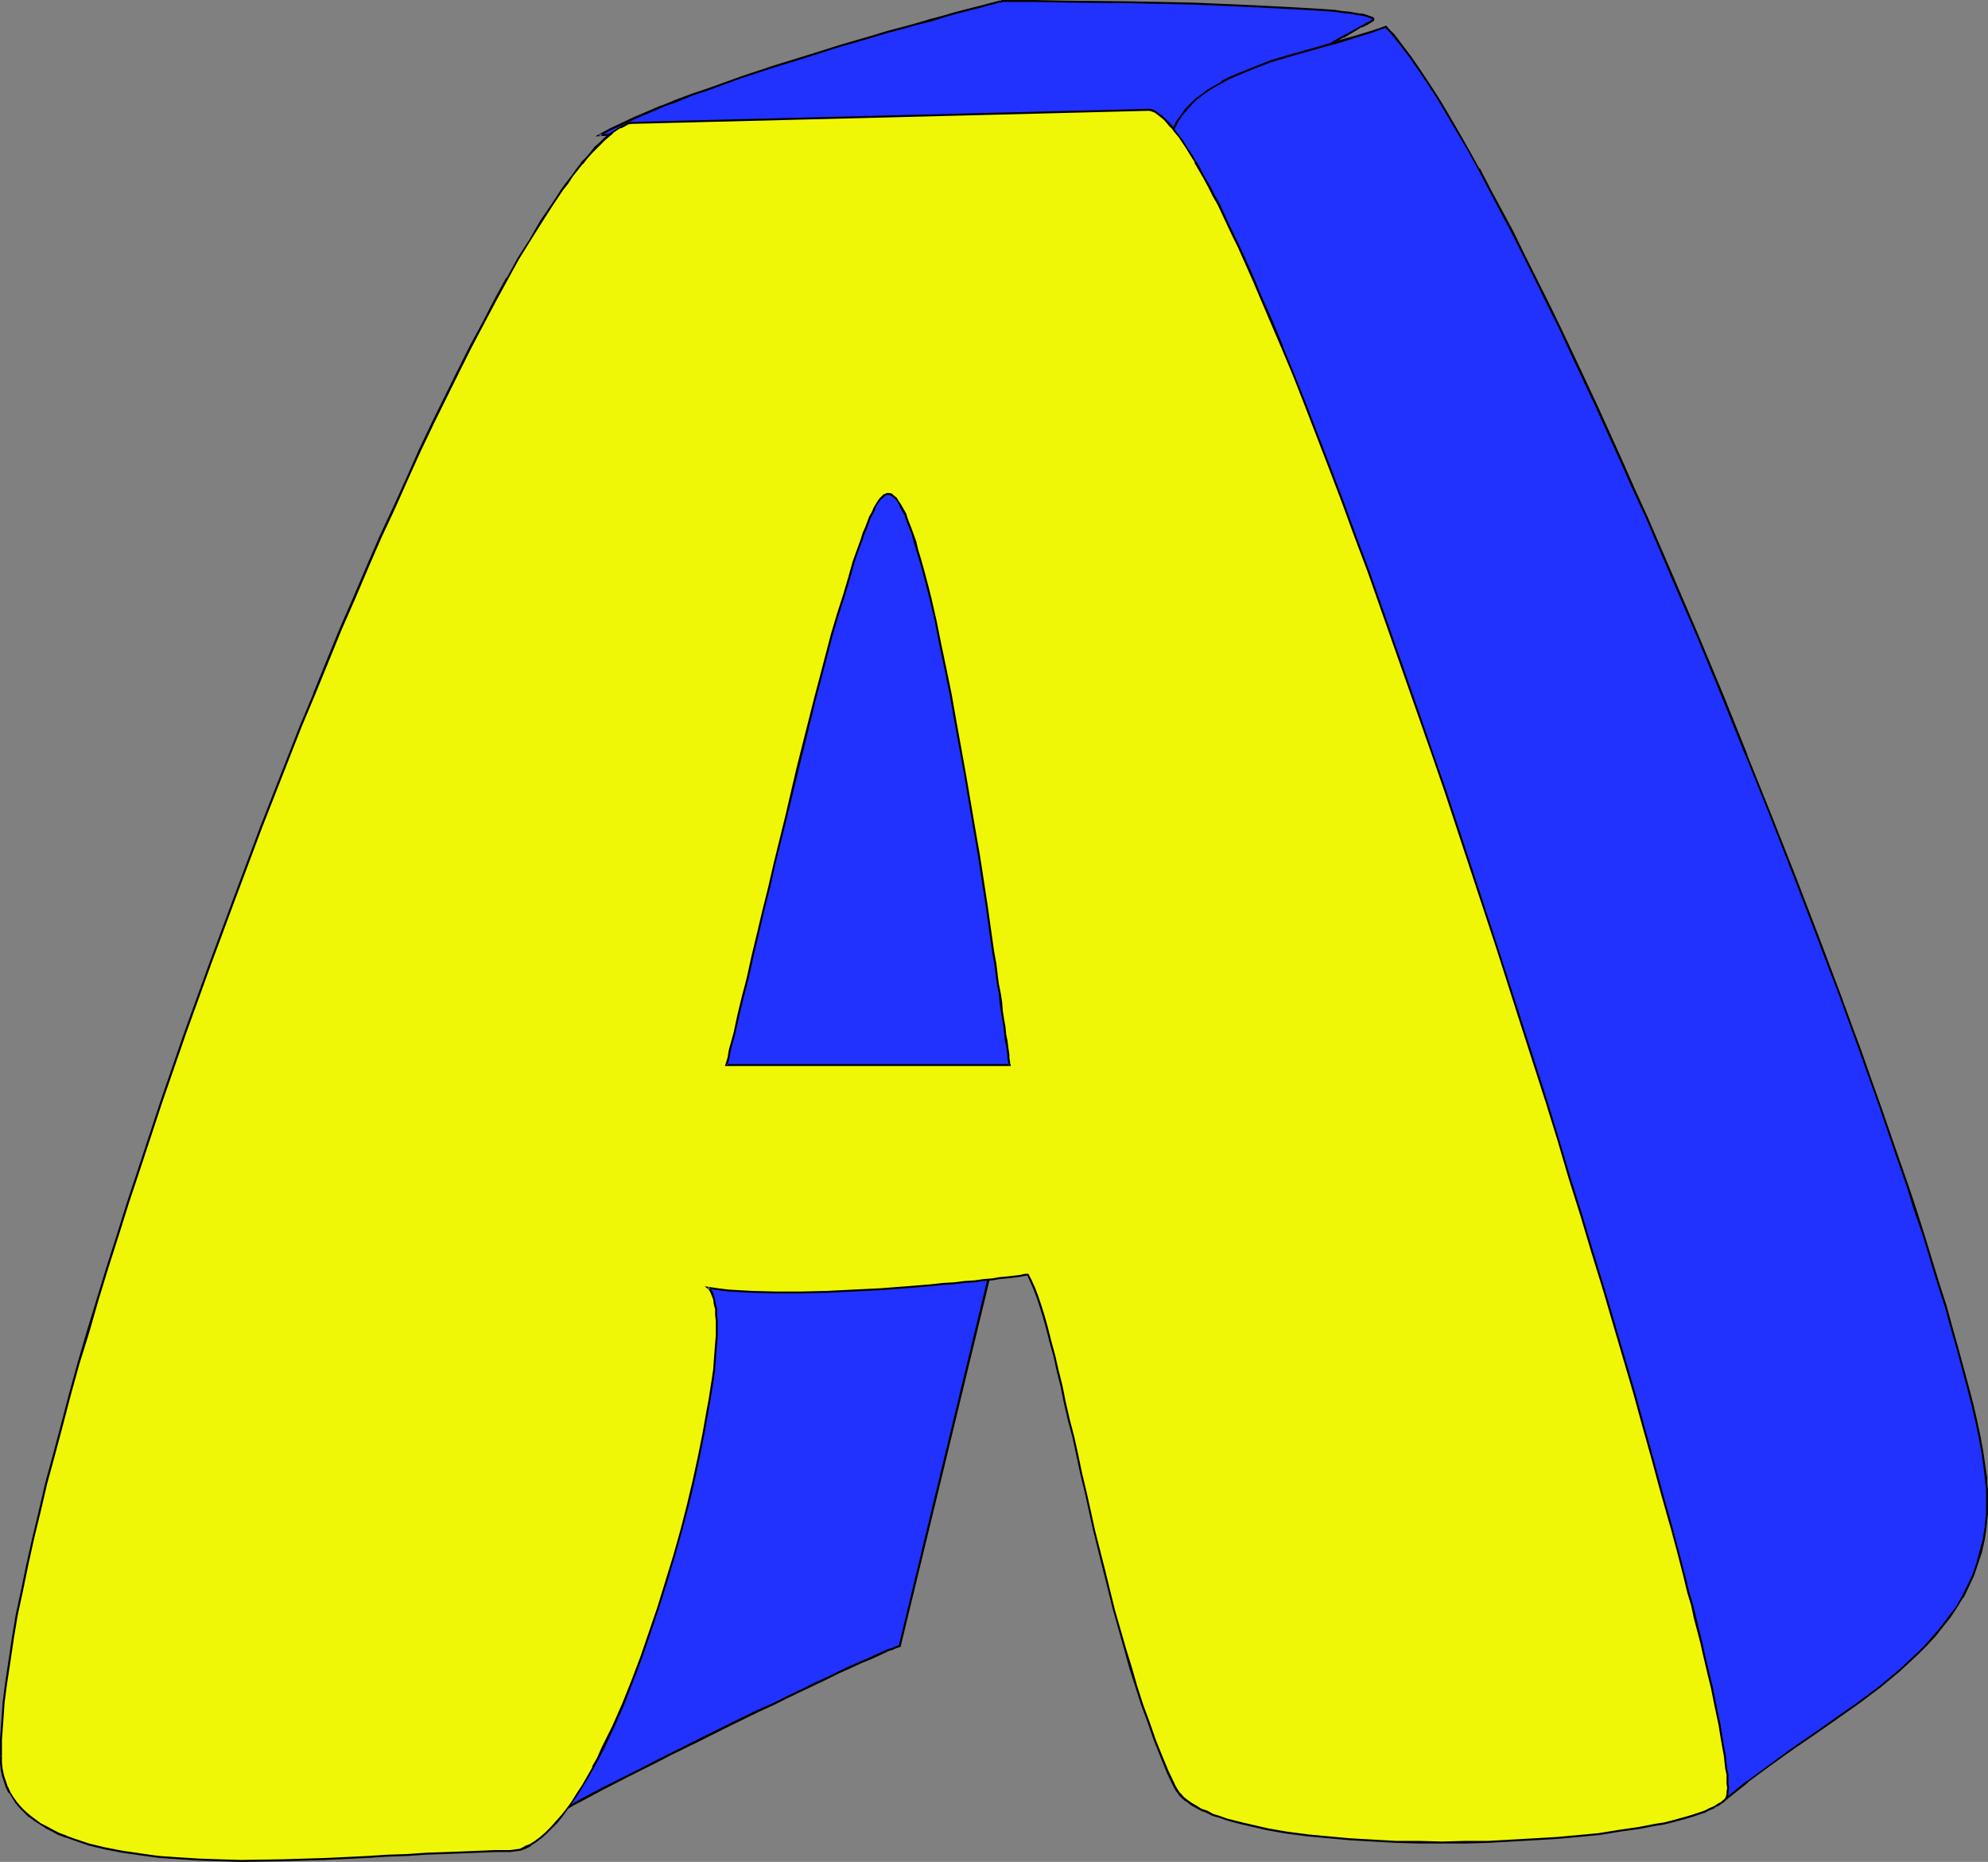 <?xml version="1.0" encoding="UTF-8" standalone="no"?>
<svg
   version="1.0"
   width="129.681mm"
   height="121.425mm"
   id="svg11"
   sodipodi:docname="Colorful A.wmf"
   xmlns:inkscape="http://www.inkscape.org/namespaces/inkscape"
   xmlns:sodipodi="http://sodipodi.sourceforge.net/DTD/sodipodi-0.dtd"
   xmlns="http://www.w3.org/2000/svg"
   xmlns:svg="http://www.w3.org/2000/svg">
  <rect width="100%" height="100%" fill="#808080" stroke="none"/>
  <sodipodi:namedview
     id="namedview11"
     pagecolor="#ffffff"
     bordercolor="#000000"
     borderopacity="0.25"
     inkscape:showpageshadow="2"
     inkscape:pageopacity="0.0"
     inkscape:pagecheckerboard="0"
     inkscape:deskcolor="#d1d1d1"
     inkscape:document-units="mm" />
  <defs
     id="defs1">
    <pattern
       id="WMFhbasepattern"
       patternUnits="userSpaceOnUse"
       width="6"
       height="6"
       x="0"
       y="0" />
  </defs>
  <path
     style="fill:#2132ff;fill-opacity:1;fill-rule:evenodd;stroke:none"
     d="m 135.097,448.427 0.485,-0.323 0.646,-0.485 0.646,-0.323 0.646,-0.485 1.778,-0.97 2.101,-0.97 2.262,-1.293 2.424,-1.293 2.747,-1.454 2.909,-1.616 3.07,-1.616 3.394,-1.616 3.394,-1.778 3.555,-1.616 7.11,-3.717 7.434,-3.555 7.272,-3.555 3.717,-1.778 3.394,-1.778 3.555,-1.616 3.232,-1.454 3.07,-1.616 3.07,-1.293 2.747,-1.293 2.586,-1.293 2.262,-0.97 2.101,-0.808 1.778,-0.808 0.808,-0.323 0.646,-0.323 0.646,-0.162 0.485,-0.162 0.323,-0.162 0.485,-0.162 25.21,-104.067 h -3.232 l -1.939,-0.162 h -1.939 -1.939 -2.101 l -4.363,-0.162 -4.848,-0.162 -4.848,-0.162 -10.181,-0.162 -10.342,-0.323 -4.848,-0.162 h -4.686 l -4.525,-0.162 h -2.101 l -2.101,-0.162 h -1.939 -1.778 -3.232 l -1.616,0.162 -1.616,0.162 -1.454,0.485 -1.293,0.646 -1.454,0.808 -1.293,0.97 -1.293,1.131 -1.293,1.293 -1.131,1.293 -1.131,1.616 -1.131,1.778 -1.131,1.778 -0.97,1.939 -0.97,2.101 -0.97,2.101 -0.808,2.424 -0.97,2.262 -0.808,2.586 -0.646,2.586 -0.808,2.586 -1.454,5.494 -1.293,5.817 -1.131,6.141 -1.131,6.302 -0.97,6.302 -0.97,6.464 -1.616,13.089 -0.808,6.464 -0.646,6.464 -0.646,6.302 -0.646,6.302 -0.646,5.817 -0.485,5.656 -0.646,5.494 -0.646,5.009 -0.323,2.262 -0.323,2.262 -0.323,2.262 -0.323,2.101 -0.323,1.778 -0.485,1.778 -0.323,1.778 -0.323,1.616 -0.485,1.293 -0.323,1.293 -0.485,1.131 z"
     id="path1" />
  <path
     style="fill:#000000;fill-opacity:1;fill-rule:evenodd;stroke:none"
     d="m 134.613,448.912 1.131,-0.646 0.485,-0.323 v 0 l 0.808,-0.323 v -0.162 l 0.646,-0.323 1.778,-0.97 v 0 l 1.939,-1.131 2.424,-1.293 2.424,-1.293 2.747,-1.454 5.979,-3.07 3.232,-1.616 3.555,-1.778 3.394,-1.778 7.272,-3.555 7.434,-3.717 7.272,-3.555 3.555,-1.616 3.555,-1.778 3.394,-1.616 3.394,-1.616 3.07,-1.454 2.909,-1.454 2.909,-1.293 2.424,-1.131 2.424,-0.97 2.101,-0.97 1.778,-0.808 h -0.162 l 0.808,-0.323 0.646,-0.162 0.646,-0.323 0.485,-0.162 0.485,-0.162 0.485,-0.162 25.371,-104.552 h -3.555 -1.939 -1.939 l -1.939,-0.162 h -2.101 l -4.363,-0.162 h -4.848 l -15.029,-0.485 -10.342,-0.162 -4.848,-0.162 -4.686,-0.162 -4.525,-0.162 h -2.101 -2.101 -1.939 l -1.778,-0.162 h -3.232 l -1.616,0.162 v 0 l -1.616,0.323 -1.454,0.485 v 0 l -1.454,0.646 v 0 l -1.454,0.808 -1.293,0.97 v 0 l -1.293,1.131 -1.293,1.293 -1.131,1.293 v 0.162 l -1.131,1.616 -1.131,1.616 -1.131,1.778 v 0 l -0.97,1.939 -0.97,2.101 -0.97,2.101 v 0.162 l -0.97,2.262 -0.808,2.424 -0.808,2.424 -0.808,2.586 -0.808,2.747 -1.293,5.494 -1.454,5.817 -1.131,5.979 -1.131,6.302 -0.97,6.302 -0.97,6.625 v 0 l -1.616,13.089 -0.646,6.464 -0.646,6.464 -0.646,6.302 -0.646,6.302 -0.646,5.817 -0.646,5.656 -0.485,5.494 -0.646,5.009 v -0.162 l -0.323,2.424 -0.323,2.262 -0.323,2.101 -0.485,2.101 -0.323,1.939 -0.323,1.778 -0.323,1.778 -0.485,1.454 -0.323,1.454 -0.485,1.293 v -0.162 l -0.485,1.131 -0.646,1.616 0.808,-0.485 0.323,-0.808 0.485,-1.131 v -0.162 l 0.485,-1.293 0.323,-1.293 0.485,-1.454 0.323,-1.778 0.323,-1.778 0.485,-1.939 0.323,-2.101 0.323,-2.101 0.323,-2.262 0.323,-2.424 v 0 l 0.646,-5.009 0.646,-5.494 0.485,-5.656 0.646,-5.817 0.646,-6.302 0.646,-6.302 0.646,-6.464 0.808,-6.464 1.454,-13.089 v 0.162 l 0.97,-6.625 0.97,-6.302 1.131,-6.302 1.131,-5.979 1.454,-5.817 1.293,-5.656 0.808,-2.586 0.808,-2.586 0.808,-2.586 0.808,-2.262 0.97,-2.424 v 0.162 l 0.97,-2.101 0.97,-2.101 0.97,-1.939 h -0.162 l 1.131,-1.939 1.131,-1.616 1.131,-1.616 v 0.162 l 1.131,-1.454 1.293,-1.293 1.293,-1.131 v 0 l 1.293,-0.97 1.293,-0.808 v 0.162 l 1.454,-0.646 v 0 l 1.454,-0.485 1.454,-0.323 v 0 h 1.616 3.232 1.778 1.939 2.101 2.101 l 4.525,0.162 4.686,0.162 4.848,0.162 10.342,0.162 15.029,0.485 4.848,0.162 h 4.363 2.101 l 1.939,0.162 h 1.939 1.939 3.232 l -0.323,-0.323 -25.21,104.229 0.162,-0.162 h -0.323 l -0.485,0.162 -0.485,0.162 -0.485,0.323 -0.808,0.162 -0.808,0.323 v 0 l -1.778,0.808 -2.101,0.97 -2.262,0.97 -2.586,1.131 -2.747,1.293 -2.909,1.454 -3.232,1.454 -3.232,1.616 -3.394,1.616 -3.555,1.778 -3.717,1.616 -7.272,3.555 -7.434,3.717 -7.11,3.555 -3.555,1.778 -3.394,1.778 -3.232,1.616 -6.141,3.07 -2.747,1.454 -2.424,1.293 -2.262,1.293 -2.101,1.131 v 0 l -1.616,0.97 -0.808,0.485 v 0 l -0.646,0.323 v 0 l -0.646,0.485 -0.485,0.162 0.485,0.323 z"
     id="path2" />
  <path
     style="fill:#2132ff;fill-opacity:1;fill-rule:evenodd;stroke:none"
     d="m 147.702,33.45 2.586,-1.454 2.909,-1.454 3.07,-1.454 3.394,-1.454 3.394,-1.293 3.717,-1.454 3.717,-1.454 3.878,-1.454 8.08,-2.747 8.242,-2.747 8.403,-2.747 8.242,-2.424 4.04,-1.131 3.878,-1.131 3.717,-1.131 3.555,-1.131 3.555,-0.97 3.232,-0.808 3.07,-0.808 2.909,-0.808 2.586,-0.646 2.262,-0.646 2.101,-0.485 1.616,-0.485 0.808,-0.323 h 0.485 l 0.646,-0.162 0.485,-0.162 0.646,-0.162 h 0.162 v 0 h 7.595 7.918 l 15.998,0.323 7.918,0.162 7.757,0.162 7.595,0.162 3.555,0.162 3.555,0.162 3.232,0.162 3.232,0.162 3.07,0.162 2.909,0.162 2.747,0.323 2.586,0.162 2.262,0.162 2.101,0.162 1.778,0.323 1.778,0.162 1.293,0.323 1.131,0.162 0.808,0.323 0.485,0.323 0.323,0.162 -0.162,0.323 -0.646,0.323 -0.97,0.485 -1.131,0.646 -1.454,0.808 -1.454,0.808 -1.778,0.97 -1.778,1.131 -2.101,1.131 -2.101,1.131 -2.262,1.293 -4.525,2.586 -9.696,5.656 -4.848,2.747 -4.686,2.747 -2.101,1.293 -2.101,1.131 -1.939,1.131 -1.778,1.131 -1.778,0.97 -1.454,0.808 -1.454,0.808 -0.97,0.646 -0.97,0.485 -0.646,0.323 -0.485,0.323 v 0 l -4.363,-0.323 -4.363,-0.485 -8.403,-0.808 -8.08,-0.808 -7.757,-0.485 -7.757,-0.646 -7.595,-0.485 -7.757,-0.323 -7.757,-0.323 -7.757,-0.323 h -8.08 -8.242 -4.202 -4.525 l -4.363,0.162 -4.525,0.162 -4.686,0.162 -4.848,0.162 -5.01,0.323 -5.01,0.323 -5.171,0.162 z"
     id="path3" />
  <path
     style="fill:#000000;fill-opacity:1;fill-rule:evenodd;stroke:none"
     d="m 147.702,33.127 0.162,0.485 2.586,-1.454 2.909,-1.293 3.07,-1.454 3.394,-1.454 3.394,-1.454 h -0.162 l 3.717,-1.293 3.878,-1.616 3.878,-1.293 7.918,-2.909 8.403,-2.747 8.403,-2.586 8.08,-2.586 4.04,-1.131 3.878,-1.131 3.717,-1.131 3.717,-0.97 3.394,-0.97 3.394,-0.808 3.07,-0.97 2.747,-0.808 5.01,-1.293 1.939,-0.485 1.616,-0.485 0.808,-0.162 0.646,-0.162 0.485,-0.162 0.485,-0.162 h 0.646 l 0.162,-0.162 v 0 h 7.595 l 7.918,0.162 15.998,0.162 7.918,0.162 7.757,0.162 7.595,0.323 3.555,0.162 3.555,0.162 3.232,0.162 3.232,0.162 3.07,0.162 2.909,0.162 2.747,0.162 2.586,0.162 2.262,0.162 2.101,0.323 v 0 l 1.778,0.162 v 0 l 1.778,0.323 h -0.162 l 1.454,0.162 1.131,0.323 0.808,0.323 v 0 l 0.485,0.162 h -0.162 l 0.323,0.162 -0.162,-0.162 V 5.009 4.686 l -0.646,0.485 -0.97,0.485 -1.131,0.646 v 0 l -1.454,0.808 -1.454,0.808 v 0 l -1.778,0.97 v 0 l -1.778,0.97 -2.101,1.293 -2.101,1.131 -2.101,1.293 -4.686,2.586 -9.696,5.656 -4.848,2.747 -4.525,2.586 -2.262,1.293 -2.101,1.293 -1.939,1.131 -1.778,0.97 -1.778,0.97 -1.454,0.97 v -0.162 l -1.293,0.808 v 0 l -1.131,0.808 -0.97,0.485 v 0 l -0.646,0.323 v 0 l -0.323,0.323 v -0.162 l -0.162,0.162 h 0.162 l -4.363,-0.485 -4.363,-0.485 -8.403,-0.646 -8.08,-0.808 -15.514,-1.293 -7.595,-0.485 -7.757,-0.323 -7.757,-0.323 -7.757,-0.162 -8.08,-0.162 h -8.242 l -8.726,0.162 -4.363,0.162 h -4.525 l -9.534,0.485 -5.01,0.162 -5.01,0.323 -5.171,0.323 -5.494,0.323 -0.97,0.485 6.464,-0.323 5.171,-0.323 5.01,-0.323 5.01,-0.162 9.534,-0.323 4.525,-0.162 4.363,-0.162 8.726,-0.162 h 8.242 l 8.08,0.162 7.757,0.162 7.757,0.323 7.757,0.323 7.595,0.485 15.514,1.293 8.08,0.808 8.403,0.808 4.363,0.323 4.363,0.485 0.162,-0.162 v 0 l 0.485,-0.162 v 0 l 0.646,-0.323 v -0.162 l 0.808,-0.485 1.131,-0.646 v 0 l 1.293,-0.808 v 0 l 1.616,-0.808 1.616,-0.97 1.778,-1.131 2.101,-1.131 1.939,-1.131 2.262,-1.293 4.686,-2.747 4.686,-2.747 9.858,-5.494 4.525,-2.747 2.262,-1.293 2.101,-1.131 1.939,-1.131 1.939,-1.131 v 0.162 l 1.616,-0.97 v 0 l 1.616,-0.97 1.293,-0.808 v 0.162 l 1.293,-0.646 0.808,-0.485 0.808,-0.485 0.162,-0.485 -0.323,-0.485 -0.485,-0.162 v 0 l -0.97,-0.323 -0.97,-0.323 -1.454,-0.162 v 0 l -1.778,-0.323 h 0.162 l -1.939,-0.162 v 0 l -2.101,-0.323 -2.262,-0.162 -2.586,-0.162 -2.747,-0.162 -2.909,-0.162 -3.07,-0.162 -3.232,-0.162 -3.232,-0.162 -3.555,-0.162 L 301.868,0.97 294.273,0.646 286.516,0.485 278.598,0.323 262.6,0.162 254.681,0 h -7.757 l -0.162,0.162 v 0 h -0.485 l -0.485,0.162 -0.646,0.162 -0.646,0.162 -0.646,0.162 -1.778,0.485 -1.939,0.485 -5.01,1.293 -2.747,0.808 -3.07,0.808 -3.232,0.97 -3.555,0.97 -3.717,0.97 -3.717,1.131 -3.878,1.131 -3.878,1.131 -8.242,2.586 -8.403,2.586 -8.242,2.747 -8.08,2.909 -3.878,1.293 -3.878,1.454 -3.555,1.454 h -0.162 l -3.394,1.454 -3.394,1.454 -3.07,1.454 -2.747,1.293 -3.555,1.939 z"
     id="path4" />
  <path
     style="fill:#2132ff;fill-opacity:1;fill-rule:evenodd;stroke:none"
     d="m 425.331,443.579 5.494,-4.363 5.333,-4.04 5.656,-4.04 5.656,-3.878 5.494,-3.878 5.333,-3.717 5.171,-3.878 4.848,-4.04 2.262,-2.101 2.262,-2.101 2.101,-2.101 2.101,-2.262 1.778,-2.262 1.778,-2.424 1.778,-2.424 1.454,-2.424 1.454,-2.747 1.131,-2.586 1.131,-2.909 0.808,-2.909 0.646,-3.07 0.485,-3.232 0.323,-3.232 0.162,-3.555 v -1.131 -1.131 l -0.162,-1.293 -0.162,-1.454 -0.323,-3.07 -0.646,-3.232 -0.646,-3.717 -0.808,-3.878 -0.97,-4.201 -0.97,-4.363 -1.293,-4.686 -1.293,-4.848 -1.454,-5.171 -1.616,-5.171 -1.616,-5.656 -1.778,-5.656 -1.939,-5.979 -1.939,-6.141 -2.101,-6.141 -2.101,-6.464 -2.262,-6.625 -2.424,-6.625 -2.424,-6.787 -2.424,-6.949 -2.586,-6.949 -2.586,-7.11 -2.747,-7.272 -2.586,-7.272 -5.656,-14.544 -5.818,-14.867 -5.979,-14.867 -6.141,-14.867 -6.141,-14.867 -6.141,-14.544 -6.302,-14.382 -3.07,-6.949 -3.07,-6.949 -3.07,-6.787 -3.07,-6.787 -3.07,-6.625 -3.07,-6.464 -3.07,-6.302 -2.909,-6.141 -2.909,-5.979 -2.909,-5.656 -2.909,-5.656 -2.747,-5.494 -2.747,-5.171 -2.747,-4.848 -2.586,-4.686 -2.586,-4.525 -2.424,-4.201 -2.424,-4.04 -2.424,-3.717 -2.262,-3.394 -2.262,-3.07 -1.939,-2.909 -2.101,-2.424 -0.97,-1.131 -0.808,-0.97 -1.778,0.485 -1.778,0.808 -3.717,1.131 -4.202,1.131 -4.04,1.131 -8.726,2.424 -4.202,1.454 -4.202,1.454 -4.04,1.616 -1.778,0.97 -1.939,0.97 -1.778,0.97 -1.616,0.97 -1.616,1.131 -1.454,1.131 -1.293,1.293 -1.131,1.293 -1.131,1.454 -0.97,1.293 -0.808,1.616 -0.646,1.616 -0.485,1.778 -0.323,1.778 v 0.97 l 0.162,0.808 v 0.808 l 0.323,0.97 0.162,0.97 0.162,1.293 0.323,1.293 0.323,1.454 0.485,1.616 0.323,1.616 0.485,1.778 0.485,2.101 0.646,1.939 0.485,2.262 0.646,2.101 0.646,2.424 0.646,2.424 0.808,2.586 0.808,2.747 0.808,2.747 0.808,2.747 0.808,3.07 0.97,2.909 0.97,3.232 0.808,3.07 0.97,3.394 1.131,3.394 2.101,6.949 2.262,7.272 2.262,7.433 2.424,7.757 2.424,8.08 2.586,8.241 2.747,8.403 2.586,8.726 2.909,8.726 2.747,8.888 2.909,9.211 2.909,9.049 6.141,18.745 6.141,18.745 6.141,19.068 6.302,18.745 6.302,18.583 3.07,9.373 3.07,9.049 3.07,9.049 3.07,8.726 2.909,8.726 2.909,8.403 2.909,8.241 2.909,8.08 2.747,7.918 2.747,7.595 2.586,7.272 2.586,6.949 2.424,6.787 1.131,3.232 1.293,3.07 1.131,3.07 1.131,3.07 1.131,2.909 1.131,2.747 0.97,2.747 0.97,2.586 1.131,2.586 0.97,2.262 0.808,2.424 0.97,2.101 0.808,2.101 0.97,1.939 0.808,1.939 0.808,1.778 0.646,1.616 0.808,1.454 0.646,1.454 0.646,1.293 0.646,1.131 0.485,0.97 0.485,0.808 0.485,0.808 0.485,0.646 0.323,0.485 0.485,0.323 0.323,0.162 h 0.323 z"
     id="path5" />
  <path
     style="fill:#000000;fill-opacity:1;fill-rule:evenodd;stroke:none"
     d="m 425.492,443.741 5.494,-4.363 h -0.162 l 5.494,-4.04 5.656,-4.04 5.656,-3.878 5.333,-3.717 5.494,-3.878 5.171,-3.878 v 0 l 4.848,-4.04 2.262,-2.101 2.262,-2.101 2.101,-2.101 2.101,-2.262 1.778,-2.262 v 0 l 1.939,-2.424 1.616,-2.424 1.454,-2.424 h 0.162 l 1.293,-2.747 1.293,-2.747 v 0 l 0.97,-2.909 0.97,-2.909 0.646,-2.909 0.485,-3.232 v -0.162 l 0.323,-3.232 v -3.555 -1.131 -1.131 l -0.162,-1.293 v -1.454 l -0.485,-3.07 v 0 l -0.485,-3.393 -0.646,-3.555 -0.808,-3.878 -0.97,-4.201 -1.131,-4.363 -2.586,-9.534 -1.454,-5.171 -1.454,-5.333 -1.778,-5.494 -1.778,-5.817 -1.778,-5.817 -1.939,-6.141 -2.101,-6.302 -2.262,-6.464 -4.525,-13.089 -2.424,-6.787 -2.424,-6.949 -2.586,-6.949 -2.586,-7.11 -2.747,-7.272 -2.747,-7.272 -5.656,-14.705 -5.818,-14.705 -5.979,-14.867 v -0.162 l -5.979,-14.867 -6.141,-14.705 -6.302,-14.705 -6.141,-14.22 -3.232,-7.11 -3.07,-6.949 -3.07,-6.787 -3.07,-6.787 -6.141,-13.089 -2.909,-6.141 -3.07,-6.302 -2.909,-5.817 -2.909,-5.817 -2.747,-5.656 -5.656,-10.504 -2.586,-5.009 h -0.162 l -2.586,-4.686 -2.586,-4.525 -2.424,-4.201 -2.424,-4.04 -2.424,-3.717 -2.262,-3.394 -2.101,-3.07 -2.101,-2.747 -1.939,-2.586 v 0 l -1.131,-1.131 -0.97,-1.131 -1.778,0.646 -1.939,0.646 -3.717,1.131 -4.04,1.131 -4.202,1.293 -8.565,2.424 -4.363,1.293 -4.04,1.616 -4.04,1.616 v 0 l -1.939,0.808 -1.939,0.97 v 0.162 l -1.616,0.97 -1.778,0.97 -1.454,1.131 -1.616,1.131 v 0 l -1.293,1.293 -1.293,1.293 v 0 l -0.97,1.454 -1.131,1.454 v 0 l -0.808,1.616 v 0 l -0.646,1.616 -0.485,1.778 -0.323,1.778 v 0.97 l 0.162,0.808 0.162,0.808 0.162,0.97 0.162,0.97 0.323,1.293 0.323,1.293 0.323,1.454 0.323,1.616 0.485,1.778 0.485,1.778 0.485,1.939 0.485,2.101 0.646,2.101 0.646,2.262 0.646,2.262 0.646,2.586 0.808,2.586 0.646,2.586 0.808,2.747 0.808,2.909 0.97,2.909 0.808,3.07 0.97,3.07 0.97,3.232 0.97,3.232 0.97,3.394 2.101,6.949 2.262,7.272 2.262,7.595 2.424,7.757 10.504,33.289 2.747,8.888 5.818,17.937 8.888,27.794 6.141,18.907 6.302,18.907 6.302,18.745 6.141,18.745 3.232,9.211 3.07,9.049 5.979,17.775 3.07,8.726 2.909,8.565 2.909,8.241 2.747,8.08 2.747,7.757 2.747,7.595 2.747,7.272 5.01,13.736 1.131,3.232 1.293,3.232 0.97,3.07 1.293,3.07 1.131,2.747 0.97,2.909 0.97,2.586 1.131,2.586 0.97,2.586 v 0 l 0.97,2.424 v 0 l 0.97,2.262 v 0.162 l 0.97,2.101 0.808,2.101 0.808,1.939 0.808,1.939 0.808,1.778 0.808,1.454 1.293,3.07 0.646,1.131 0.646,1.293 v 0 l 0.646,0.97 0.485,0.808 0.485,0.808 v 0 l 0.485,0.646 v -0.162 l 0.323,0.646 0.485,0.323 0.485,0.162 0.323,0.162 0.323,-0.323 -0.323,-0.323 -0.162,0.162 h 0.162 l -0.323,-0.162 h 0.162 l -0.485,-0.162 h 0.162 l -0.323,-0.323 v 0.162 l -0.485,-0.485 v -0.162 l -0.485,-0.485 v 0 l -0.323,-0.808 -0.646,-0.808 -0.485,-0.97 v 0 l -0.646,-1.131 -0.646,-1.293 -1.293,-2.909 -0.808,-1.616 -0.808,-1.778 -0.808,-1.778 -0.808,-2.101 -0.808,-2.101 -0.97,-2.101 v 0 l -0.97,-2.262 v 0 l -0.97,-2.424 v 0 l -0.97,-2.424 -0.97,-2.586 -1.131,-2.747 -0.97,-2.747 -1.131,-2.909 -1.293,-3.07 -0.97,-3.07 -1.293,-3.07 -1.131,-3.393 -5.01,-13.574 -2.747,-7.433 -2.747,-7.595 -2.747,-7.757 -2.747,-8.08 -2.909,-8.241 -2.909,-8.565 -3.07,-8.565 -5.979,-17.775 -3.07,-9.211 -3.07,-9.211 -6.302,-18.583 -6.302,-18.907 -6.302,-18.907 -6.141,-18.907 -8.888,-27.794 -5.818,-17.937 -2.747,-8.888 -10.504,-33.289 -2.424,-7.757 -2.262,-7.595 -2.262,-7.272 -2.101,-6.949 -0.97,-3.394 -0.97,-3.232 -0.97,-3.232 -0.97,-3.07 -0.808,-3.07 -0.97,-2.909 -0.808,-2.909 -0.646,-2.747 -0.808,-2.586 -0.808,-2.586 -0.646,-2.424 -0.646,-2.424 -0.646,-2.262 -0.646,-2.101 -0.485,-2.101 -0.485,-1.939 -0.485,-1.778 -0.485,-1.778 -0.323,-1.616 -0.323,-1.293 -0.323,-1.454 -0.323,-1.131 -0.162,-1.131 -0.162,-0.97 -0.162,-0.808 -0.162,-0.646 v 0 -0.97 0.162 l 0.323,-1.939 0.485,-1.616 0.646,-1.616 v 0 l 0.808,-1.616 v 0 l 0.97,-1.454 1.131,-1.293 v 0 l 1.131,-1.293 1.293,-1.293 v 0 l 1.454,-1.131 1.616,-1.131 1.616,-0.97 1.778,-0.97 v 0 l 1.778,-0.97 1.939,-0.808 v 0 l 3.878,-1.616 4.202,-1.616 4.363,-1.293 8.565,-2.424 4.202,-1.131 4.04,-1.293 3.717,-1.131 1.778,-0.646 1.778,-0.646 h -0.323 l 0.97,0.97 0.97,1.131 v 0 l 1.939,2.424 2.101,2.747 2.262,3.232 2.262,3.394 2.424,3.717 2.262,3.878 2.586,4.363 2.586,4.363 2.586,4.686 v 0 l 2.586,5.009 5.656,10.665 2.747,5.494 2.909,5.817 2.909,5.979 3.07,6.141 2.909,6.302 6.141,13.089 3.07,6.787 3.07,6.787 3.07,6.949 3.232,6.949 6.141,14.382 6.302,14.544 6.141,14.867 5.979,14.867 v -0.162 l 5.979,14.867 5.818,14.867 5.656,14.705 2.747,7.272 2.747,7.11 2.586,7.11 2.586,7.11 2.424,6.787 2.424,6.787 4.525,13.251 2.262,6.464 1.939,6.302 2.101,5.979 1.778,5.979 1.778,5.817 1.778,5.494 1.454,5.333 1.454,5.009 2.586,9.696 1.131,4.363 0.97,4.201 0.808,3.878 0.646,3.555 0.485,3.393 v -0.162 l 0.323,3.07 0.162,1.454 0.162,1.293 v 1.131 1.131 3.555 l -0.323,3.232 v 0 l -0.485,3.232 -0.808,2.909 -0.808,3.07 -0.97,2.747 v 0 l -1.293,2.747 -1.293,2.586 v 0 l -1.454,2.586 -1.778,2.262 -1.778,2.424 v 0 l -1.939,2.262 -1.939,2.262 -2.101,2.101 -2.262,2.101 -2.262,2.101 -4.848,4.04 v 0 l -5.171,3.878 -5.333,3.717 -5.494,3.878 -5.656,3.878 -5.494,4.04 -5.494,4.04 h -0.162 l -5.333,4.363 v 0 z"
     id="path6" />
  <path
     style="fill:#eff707;fill-opacity:1;fill-rule:evenodd;stroke:none"
     d="m 0.162,432.752 0.162,1.778 0.162,1.616 0.323,1.454 0.323,1.454 0.646,1.454 0.646,1.454 0.808,1.293 0.808,1.131 0.97,1.131 1.131,1.131 1.131,0.97 1.293,1.131 1.454,0.808 1.454,0.97 1.454,0.646 1.616,0.808 1.778,0.808 1.778,0.646 3.717,1.131 4.04,0.97 4.363,0.808 4.363,0.808 4.686,0.485 4.848,0.323 5.01,0.323 5.01,0.162 5.171,0.162 10.504,-0.162 10.504,-0.162 10.181,-0.485 5.01,-0.323 4.848,-0.323 4.686,-0.162 4.686,-0.323 4.363,-0.162 4.04,-0.162 h 3.878 l 3.717,-0.162 h 1.293 l 1.131,-0.323 1.293,-0.485 1.293,-0.646 1.293,-0.808 1.293,-0.97 1.293,-1.131 1.293,-1.293 1.293,-1.293 1.293,-1.616 1.293,-1.778 1.293,-1.778 1.293,-1.939 1.293,-1.939 1.293,-2.262 1.293,-2.262 1.131,-2.424 1.293,-2.424 2.424,-5.171 2.424,-5.494 2.424,-5.817 2.101,-5.817 2.262,-6.141 2.101,-6.302 1.939,-6.302 1.939,-6.302 1.616,-6.302 1.616,-6.302 1.454,-5.979 1.454,-5.979 1.131,-5.817 0.97,-5.494 0.485,-2.586 0.646,-5.009 0.323,-2.424 0.323,-2.262 0.162,-2.101 v -2.101 l 0.162,-1.939 0.162,-1.778 -0.162,-1.778 v -1.454 l -0.162,-1.454 -0.162,-1.293 -0.162,-1.131 -0.323,-0.97 -0.323,-0.808 -0.485,-0.646 -0.485,-0.485 2.424,0.323 2.586,0.323 2.747,0.162 2.909,0.162 5.979,0.162 h 6.302 l 6.626,-0.162 6.464,-0.162 6.626,-0.485 6.302,-0.485 5.979,-0.485 2.909,-0.162 2.747,-0.323 2.586,-0.162 2.586,-0.323 2.262,-0.162 2.101,-0.323 1.939,-0.162 1.778,-0.323 1.454,-0.162 1.293,-0.162 h 0.97 l 0.646,-0.162 h 0.485 0.162 l 0.808,1.293 0.808,1.778 0.646,2.101 0.808,2.424 0.808,2.747 0.808,2.909 0.97,3.232 0.808,3.394 0.808,3.555 0.97,3.878 0.97,4.04 0.97,4.201 0.97,4.363 0.97,4.525 1.131,4.525 0.97,4.686 2.262,9.534 2.424,9.696 2.424,9.696 2.586,9.534 1.454,4.686 1.454,4.525 1.454,4.525 1.454,4.525 1.616,4.201 1.616,4.04 1.616,3.878 1.616,3.717 0.485,0.808 0.808,0.97 0.808,0.808 0.808,0.646 1.131,0.808 1.131,0.808 1.293,0.646 1.454,0.646 1.616,0.646 1.616,0.646 1.778,0.485 1.778,0.646 2.101,0.485 1.939,0.485 4.363,0.808 4.686,0.808 4.848,0.646 5.171,0.646 5.333,0.323 5.656,0.485 5.656,0.162 5.656,0.162 h 5.818 5.818 l 5.656,-0.162 5.818,-0.162 5.656,-0.323 5.494,-0.323 5.333,-0.646 5.171,-0.485 4.848,-0.646 4.686,-0.646 4.202,-0.808 1.939,-0.485 2.101,-0.485 1.778,-0.485 1.616,-0.485 1.778,-0.485 1.454,-0.485 1.293,-0.485 1.293,-0.485 1.293,-0.646 0.97,-0.485 0.808,-0.646 0.808,-0.646 0.323,-0.323 0.162,-0.323 v -0.646 l 0.162,-0.646 v -0.97 -0.97 l -0.162,-1.131 v -1.293 l -0.162,-1.293 -0.162,-1.454 -0.162,-1.616 -0.323,-1.778 -0.323,-1.778 -0.323,-2.101 -0.485,-2.101 -0.323,-2.101 -0.485,-2.262 -0.485,-2.424 -0.646,-2.424 -0.646,-2.747 -0.646,-2.747 -0.646,-2.747 -0.646,-2.909 -1.454,-5.979 -0.808,-3.232 -0.808,-3.232 -0.808,-3.232 -1.939,-6.949 -1.778,-7.272 -2.101,-7.433 -2.101,-7.757 -2.262,-7.918 -2.424,-8.241 -2.424,-8.403 -2.586,-8.726 -2.586,-8.726 -2.747,-9.049 -2.747,-9.049 -2.747,-9.373 -2.909,-9.211 -2.909,-9.534 -5.979,-18.907 -6.141,-19.23 -6.464,-19.068 -6.302,-19.068 -3.232,-9.373 -3.07,-9.211 -3.232,-9.373 -3.232,-9.049 -3.07,-8.726 -3.232,-8.726 -3.07,-8.565 -3.232,-8.403 -2.909,-8.08 -3.07,-8.08 -3.07,-7.595 -2.909,-7.272 -2.747,-7.11 -2.909,-6.787 -2.747,-6.302 -1.293,-3.232 -1.454,-2.909 -1.293,-2.909 -1.131,-2.747 -1.293,-2.747 -1.293,-2.747 -1.293,-2.424 -1.131,-2.424 -1.293,-2.262 -0.97,-2.262 -1.293,-2.101 -1.131,-1.939 -0.97,-1.939 -0.97,-1.616 -1.131,-1.778 -0.97,-1.454 -0.97,-1.454 -0.97,-1.131 -0.97,-1.131 -0.808,-1.131 -0.808,-0.808 -0.808,-0.646 -0.808,-0.646 -0.808,-0.485 -0.646,-0.323 -0.646,-0.162 -127.825,3.07 -0.808,0.323 -0.97,0.323 -0.808,0.485 -0.97,0.646 -1.131,0.646 -0.97,0.808 -0.97,0.97 -1.131,0.97 -0.97,1.131 -1.131,1.131 -1.131,1.293 -1.131,1.454 -1.293,1.454 -1.131,1.616 -1.131,1.616 -1.293,1.778 -1.293,1.778 -1.293,1.939 -2.586,4.04 -2.747,4.363 -2.909,4.686 -2.747,5.009 -2.909,5.333 -3.07,5.494 -2.909,5.817 -3.07,6.141 -3.232,6.302 -3.07,6.464 -3.232,6.787 -3.232,6.949 -3.232,7.11 -3.232,7.272 -3.232,7.433 -3.394,7.595 -3.232,7.757 -3.232,7.918 -3.394,7.918 -3.232,8.08 -3.232,8.241 -6.626,16.644 -6.302,16.644 -6.302,16.968 -5.979,16.968 -5.818,16.968 -5.656,16.644 -2.747,8.241 -2.586,8.08 -2.424,8.241 -2.586,7.918 -2.262,7.918 -2.262,7.757 -2.101,7.595 -2.101,7.433 -1.939,7.272 -1.778,7.11 -1.778,6.949 -1.454,6.625 -1.616,6.464 -1.293,6.302 -1.131,6.141 -1.131,5.656 -0.808,5.656 -0.646,5.171 -0.646,5.009 -0.162,2.424 -0.323,2.262 -0.162,2.262 v 2.101 l -0.162,2.101 z"
     id="path7" />
  <path
     style="fill:#000000;fill-opacity:1;fill-rule:evenodd;stroke:none"
     d="m 0,432.752 v 1.778 l 0.162,1.616 v 0 l 0.323,1.616 0.485,1.454 0.485,1.454 v 0 l 0.646,1.293 h 0.162 l 0.808,1.293 0.808,1.293 v 0 l 0.97,1.131 1.131,1.131 1.131,1.131 h 0.162 l 1.293,0.97 1.293,0.808 1.454,0.97 v 0 l 1.616,0.808 1.454,0.808 1.778,0.646 h 0.162 l 1.778,0.646 3.717,1.293 4.04,0.97 4.202,0.808 4.525,0.646 v 0 l 4.686,0.646 4.848,0.323 5.01,0.323 5.01,0.162 5.171,0.162 10.504,-0.162 10.504,-0.323 10.181,-0.485 5.01,-0.323 4.848,-0.162 4.686,-0.323 4.686,-0.162 4.363,-0.162 4.04,-0.162 3.878,-0.162 h 3.717 l 1.293,-0.162 v 0 l 1.293,-0.162 1.293,-0.485 v 0 l 1.293,-0.646 v -0.162 l 1.293,-0.808 1.293,-0.97 v 0 l 1.293,-1.131 1.293,-1.293 1.293,-1.293 1.293,-1.616 v 0 l 1.293,-1.778 1.293,-1.778 1.293,-1.939 1.293,-2.101 1.293,-2.101 1.293,-2.262 v 0 l 1.293,-2.424 1.293,-2.424 2.424,-5.171 2.424,-5.494 2.262,-5.817 v 0 l 2.262,-5.979 2.101,-6.141 2.101,-6.302 1.939,-6.141 1.939,-6.464 1.778,-6.302 1.616,-6.141 1.454,-6.141 1.293,-5.979 1.131,-5.656 0.97,-5.494 0.485,-2.747 0.808,-5.009 0.323,-2.262 v -0.162 l 0.162,-2.262 0.162,-2.101 0.162,-2.101 0.162,-1.939 v -1.778 -1.778 l -0.162,-1.454 v -1.454 -0.162 l -0.323,-1.131 -0.162,-1.131 -0.323,-0.97 v -0.162 l -0.323,-0.808 v 0 l -0.485,-0.646 -0.485,-0.485 -0.162,0.485 2.424,0.323 2.586,0.323 2.747,0.162 2.909,0.162 5.979,0.162 h 6.302 l 6.626,-0.162 6.464,-0.323 6.626,-0.323 6.302,-0.485 5.979,-0.485 2.909,-0.323 2.747,-0.162 2.586,-0.323 2.586,-0.162 2.262,-0.323 2.101,-0.162 v 0 l 1.939,-0.323 v 0 l 1.778,-0.162 1.454,-0.162 1.293,-0.162 0.97,-0.162 v 0 l 0.808,-0.162 h 0.323 v 0 h 0.162 l -0.162,-0.162 0.646,1.454 0.808,1.778 v 0 l 0.808,2.101 0.808,2.424 0.808,2.586 0.808,2.909 0.808,3.232 0.97,3.394 0.808,3.717 0.97,3.878 0.808,4.04 0.97,4.201 1.131,4.201 0.97,4.525 0.97,4.525 1.131,4.686 2.101,9.534 2.424,9.696 2.424,9.696 2.747,9.696 1.293,4.686 1.454,4.525 1.454,4.525 1.616,4.363 1.454,4.201 v 0 l 1.616,4.04 1.616,4.04 1.778,3.717 v 0 l 0.485,0.808 0.646,0.808 v 0.162 l 0.808,0.808 0.97,0.808 h 0.162 l 0.97,0.808 1.131,0.646 v 0 l 1.454,0.808 1.293,0.485 1.616,0.808 v 0 l 1.778,0.485 1.778,0.646 1.778,0.485 1.939,0.485 2.101,0.485 4.202,0.97 4.686,0.808 5.01,0.646 v 0 l 5.171,0.485 5.333,0.485 5.656,0.323 5.656,0.323 5.656,0.162 h 5.818 5.818 l 5.656,-0.162 5.818,-0.323 5.656,-0.323 5.494,-0.323 5.333,-0.485 5.171,-0.485 v 0 l 4.848,-0.808 4.686,-0.646 4.202,-0.808 2.101,-0.323 1.939,-0.485 1.778,-0.485 1.778,-0.485 1.616,-0.485 1.454,-0.485 1.454,-0.485 v 0 l 1.293,-0.646 1.131,-0.485 v -0.162 l 1.131,-0.485 0.808,-0.646 h 0.162 l 0.646,-0.646 0.323,-0.323 0.162,-0.485 0.162,-0.646 v 0 -0.646 l 0.162,-0.97 -0.162,-0.97 v -1.131 -1.293 0 l -0.323,-1.293 v 0 l -0.162,-1.454 -0.162,-1.616 v -0.162 l -0.323,-1.616 -0.323,-1.939 -0.323,-1.939 -0.323,-2.101 -0.485,-2.101 -0.485,-2.424 -0.485,-2.424 -0.485,-2.424 -0.646,-2.586 -0.646,-2.747 -0.646,-2.747 -0.646,-2.909 -1.454,-5.979 -0.808,-3.232 -0.97,-3.232 -0.808,-3.393 -1.778,-6.787 -2.424,-7.11 1.939,7.11 1.778,6.949 0.808,3.393 0.97,3.232 0.646,3.07 1.616,6.141 0.646,2.909 0.646,2.747 0.646,2.747 0.646,2.586 0.485,2.424 0.485,2.424 0.485,2.262 0.485,2.262 0.323,2.101 0.323,1.939 0.323,1.778 0.323,1.778 v 0 l 0.162,1.616 0.162,1.454 v 0 l 0.323,1.454 v -0.162 1.293 1.131 l 0.162,0.97 -0.162,0.97 v 0.646 0 l -0.162,0.485 v 0 l -0.162,0.485 v -0.162 l -0.162,0.323 -0.808,0.646 h 0.162 l -0.97,0.485 -0.97,0.646 v 0 l -1.131,0.485 -1.293,0.646 v 0 l -1.454,0.485 -1.454,0.485 -1.616,0.485 -1.778,0.485 -1.778,0.485 -1.939,0.485 -2.101,0.323 -4.202,0.808 -4.525,0.646 -5.01,0.808 h 0.162 l -5.171,0.485 -5.333,0.485 -5.494,0.323 -5.656,0.323 -5.818,0.323 h -5.656 l -5.818,0.162 -5.818,-0.162 h -5.656 l -5.656,-0.323 -5.656,-0.323 -5.333,-0.485 -5.171,-0.485 h 0.162 l -5.01,-0.646 -4.686,-0.808 -4.202,-0.97 -2.101,-0.485 -1.939,-0.485 -1.939,-0.485 -1.778,-0.646 -1.616,-0.485 v 0 l -1.454,-0.808 -1.454,-0.485 -1.293,-0.808 v 0 l -1.131,-0.646 -1.131,-0.808 v 0 l -0.808,-0.646 -0.808,-0.97 v 0.162 l -0.646,-0.97 -0.485,-0.808 v 0 l -1.778,-3.717 -1.616,-3.878 -1.616,-4.04 v 0 l -1.454,-4.201 -1.616,-4.363 -1.454,-4.525 -1.293,-4.525 -1.454,-4.686 -2.747,-9.534 -2.424,-9.857 -2.424,-9.534 -2.101,-9.534 -1.131,-4.686 -0.97,-4.686 -0.97,-4.363 -1.131,-4.363 -0.97,-4.201 -0.808,-4.04 -0.97,-3.878 -0.808,-3.555 -0.97,-3.555 -0.808,-3.232 -0.808,-2.909 -0.808,-2.586 -0.808,-2.424 -0.808,-2.101 v 0 l -0.808,-1.778 -0.808,-1.616 h -0.323 v 0 h -0.485 l -0.808,0.162 h 0.162 l -0.97,0.162 -1.293,0.162 -1.454,0.162 -1.778,0.162 h -0.162 l -1.778,0.323 v 0 l -2.101,0.162 -2.262,0.323 -2.586,0.162 -2.586,0.323 -2.747,0.162 -2.909,0.323 -5.979,0.485 -6.302,0.485 -6.626,0.323 -6.464,0.323 -6.626,0.162 h -6.302 l -5.979,-0.162 -2.909,-0.162 -2.747,-0.162 -2.586,-0.323 -3.232,-0.485 1.131,0.97 v 0 l 0.323,0.646 v 0 l 0.323,0.808 v 0 l 0.323,0.808 0.162,1.293 0.323,1.131 v 0 1.454 l 0.162,1.454 v 1.778 1.778 l -0.162,1.939 -0.162,2.101 -0.162,2.101 -0.162,2.262 v 0 l -0.323,2.262 -0.808,5.171 -0.485,2.586 -0.97,5.494 -1.131,5.656 -1.293,5.979 -1.454,6.141 -1.616,6.302 -1.778,6.302 -1.939,6.302 -1.939,6.302 -2.101,6.141 -2.101,6.141 -2.262,5.979 v 0 l -2.262,5.656 -2.424,5.494 -2.586,5.171 -1.131,2.586 -1.293,2.262 h 0.162 l -1.293,2.262 -1.293,2.262 -1.293,1.939 -1.293,2.101 -1.293,1.778 -1.293,1.616 v 0 l -1.293,1.454 -1.293,1.454 -1.293,1.293 -1.293,1.131 v 0 l -1.293,0.97 -1.293,0.808 v 0 l -1.293,0.485 h 0.162 l -1.293,0.646 -1.293,0.162 h 0.162 l -1.293,0.162 h -3.717 l -3.878,0.162 -4.04,0.162 -4.363,0.162 -4.686,0.162 -4.686,0.323 -4.848,0.162 -5.01,0.323 -10.181,0.485 -10.504,0.323 -10.504,0.162 -5.171,-0.162 -5.01,-0.162 -5.01,-0.323 -4.848,-0.323 -4.686,-0.646 h 0.162 l -4.525,-0.646 -4.202,-0.808 -4.04,-0.97 -3.878,-1.293 -1.778,-0.646 h 0.162 l -1.778,-0.646 -1.616,-0.808 -1.454,-0.808 v 0 l -1.616,-0.808 -1.293,-0.97 -1.293,-0.97 v 0 l -1.131,-0.97 -1.131,-1.131 -0.97,-1.131 v 0 l -0.808,-1.131 -0.808,-1.293 v 0 l -0.646,-1.454 v 0.162 l -0.485,-1.454 -0.485,-1.454 -0.323,-1.616 v 0.162 L 0.485,434.53 v -1.778 z"
     id="path8" />
  <path
     style="fill:#000000;fill-opacity:1;fill-rule:evenodd;stroke:none"
     d="m 413.857,382.173 -1.939,-7.272 -2.101,-7.433 -2.101,-7.757 -2.262,-8.08 -2.262,-8.241 -7.595,-25.855 -2.747,-8.888 -2.747,-9.211 -2.909,-9.211 -2.747,-9.211 -2.909,-9.534 -6.141,-19.068 -6.141,-19.068 -6.302,-19.23 -6.302,-19.068 -3.232,-9.211 -3.232,-9.373 -3.232,-9.211 -6.302,-17.937 -3.07,-8.726 -3.232,-8.565 -3.07,-8.403 -3.07,-8.08 -5.979,-15.513 -2.909,-7.272 -2.909,-7.11 v -0.162 l -2.747,-6.625 -2.909,-6.464 -1.293,-3.232 -1.293,-2.909 -1.293,-2.909 -1.293,-2.747 -1.293,-2.747 -1.293,-2.586 -2.262,-5.009 -1.293,-2.262 -1.131,-2.262 v 0 l -1.293,-2.101 -0.97,-1.939 v 0 l -0.97,-1.778 h -0.162 l -0.97,-1.778 -1.131,-1.616 -0.97,-1.616 -0.97,-1.293 -0.97,-1.293 -0.808,-1.131 v -0.162 l -0.97,-0.97 -0.808,-0.808 -0.808,-0.808 v 0 l -0.808,-0.485 -0.808,-0.646 -0.646,-0.323 h -0.162 l -0.646,-0.162 -127.825,3.232 -0.97,0.162 -0.808,0.485 -0.97,0.485 v 0 l -0.97,0.646 -0.97,0.646 h -0.162 l -0.97,0.808 -0.97,0.808 -1.131,1.131 -1.131,0.97 -0.97,1.293 -1.131,1.293 -1.293,1.293 v 0.162 l -1.131,1.454 -1.131,1.616 -1.293,1.616 -1.293,1.778 -1.131,1.778 -1.293,1.939 -2.747,4.04 -2.586,4.525 -2.909,4.525 -2.747,5.009 h -0.162 l -2.909,5.333 -2.909,5.656 -3.07,5.656 -3.07,6.141 -6.302,12.766 -3.232,6.787 -3.07,6.949 -3.232,7.11 -3.394,7.272 -3.232,7.433 -3.232,7.595 -3.394,7.757 -3.232,7.918 -3.232,7.918 v 0.162 l -3.394,8.08 -3.232,8.241 -6.464,16.483 -6.302,16.806 -6.302,16.968 -6.141,16.968 -5.818,16.806 -5.494,16.644 -2.747,8.241 -2.586,8.241 -2.586,8.08 -2.424,7.918 -2.424,7.918 -2.262,7.757 -2.101,7.595 -1.939,7.433 -1.939,7.272 -1.939,7.11 -1.616,6.949 -1.616,6.787 -1.454,6.464 -1.293,6.302 -1.293,5.979 -0.97,5.817 -0.808,5.494 -0.808,5.333 v 0 l -0.646,5.009 -0.162,2.424 -0.162,2.262 -0.162,2.262 L 0,428.712 v 2.101 1.939 h 0.485 v -1.939 -2.101 l 0.162,-2.101 0.162,-2.262 0.162,-2.262 0.162,-2.424 0.646,-5.009 v 0.162 l 0.808,-5.333 0.808,-5.494 0.97,-5.817 1.293,-5.979 1.293,-6.302 1.454,-6.625 1.616,-6.625 1.616,-6.949 1.939,-7.11 1.939,-7.272 1.939,-7.433 2.101,-7.595 2.424,-7.757 2.262,-7.918 2.424,-7.918 2.586,-8.08 2.586,-8.241 2.747,-8.241 5.494,-16.644 5.818,-16.806 6.141,-16.968 6.302,-16.968 6.302,-16.806 6.464,-16.483 3.232,-8.241 3.394,-8.08 v 0 l 3.232,-7.918 3.232,-7.918 3.394,-7.757 3.232,-7.595 3.232,-7.433 3.394,-7.272 3.232,-7.272 3.07,-6.787 3.232,-6.787 6.302,-12.766 3.07,-6.141 3.07,-5.817 2.909,-5.494 2.909,-5.333 v 0 l 2.747,-5.009 2.909,-4.686 2.747,-4.363 2.586,-4.04 1.293,-1.939 1.293,-1.939 1.293,-1.616 1.131,-1.778 1.293,-1.616 1.131,-1.454 v 0.162 l 1.131,-1.454 1.131,-1.293 1.131,-1.131 1.131,-1.131 0.97,-0.97 1.131,-0.97 0.97,-0.808 h -0.162 l 0.97,-0.646 0.97,-0.646 v 0.162 l 0.97,-0.485 0.808,-0.485 v 0 l 0.808,-0.162 v 0 l 127.825,-3.232 h -0.162 l 0.646,0.162 v 0 l 0.808,0.323 v 0 l 0.646,0.485 0.808,0.646 v 0 l 0.808,0.646 0.808,0.97 0.808,0.97 v -0.162 l 0.97,1.293 0.97,1.131 0.97,1.454 0.97,1.454 0.97,1.616 1.131,1.778 h -0.162 l 1.131,1.939 v 0 l 1.131,1.939 1.131,2.101 v 0 l 1.131,2.262 1.293,2.262 2.262,4.848 1.293,2.747 1.293,2.586 1.293,2.909 1.293,2.909 1.293,2.909 1.293,3.07 2.747,6.464 2.909,6.787 v 0 l 2.909,6.949 2.909,7.433 5.979,15.513 3.07,8.08 3.07,8.403 3.232,8.565 3.07,8.726 6.302,17.937 3.232,9.211 3.232,9.211 3.232,9.373 6.302,19.068 6.302,19.068 6.141,19.23 6.141,19.068 2.909,9.373 2.747,9.373 2.909,9.211 2.747,9.211 2.747,8.888 7.595,25.855 2.262,8.241 2.262,8.08 2.101,7.757 2.101,7.433 z"
     id="path9" />
  <path
     style="fill:#2132ff;fill-opacity:1;fill-rule:evenodd;stroke:none"
     d="m 218.645,121.843 h -0.323 l -0.485,0.323 -0.323,0.323 -0.485,0.485 -0.485,0.646 -0.485,0.808 -0.485,0.808 -0.485,0.97 -0.485,1.131 -0.485,1.293 -0.646,1.454 -0.485,1.454 -0.646,1.616 -0.646,1.616 -0.485,1.778 -0.646,1.778 -1.293,4.04 -1.293,4.363 -1.293,4.686 -1.454,4.848 -1.293,5.009 -1.454,5.494 -1.454,5.333 -1.454,5.656 -2.909,11.635 -2.909,11.796 -2.747,11.796 -1.454,5.817 -1.293,5.656 -1.454,5.494 -1.131,5.333 -1.293,5.333 -0.646,2.424 -0.485,2.424 -1.131,4.848 -1.131,4.363 -0.97,4.201 -0.485,1.778 -0.485,1.939 h 69.811 v -0.162 -0.323 -0.485 l -0.162,-0.646 -0.162,-0.97 -0.162,-0.97 -0.162,-1.293 -0.162,-1.293 -0.162,-1.616 -0.323,-1.616 -0.162,-1.939 -0.323,-1.939 -0.323,-2.101 -0.323,-2.262 -0.323,-2.424 -0.323,-2.424 -0.485,-2.586 -0.323,-2.747 -0.808,-5.494 -0.97,-5.979 -0.97,-6.141 -0.97,-6.302 -1.131,-6.625 -2.101,-13.251 -2.424,-13.251 -1.293,-6.464 -1.293,-6.302 -1.131,-6.141 -1.293,-5.817 -1.293,-5.494 -0.646,-2.586 -0.485,-2.424 -0.808,-2.424 -0.485,-2.262 -0.646,-2.262 -0.646,-1.939 -0.646,-1.939 -0.646,-1.778 -0.485,-1.616 -0.646,-1.454 -0.646,-1.131 -0.485,-1.131 -0.646,-0.97 -0.485,-0.808 -0.646,-0.485 -0.485,-0.485 -0.485,-0.162 z"
     id="path10" />
  <path
     style="fill:#000000;fill-opacity:1;fill-rule:evenodd;stroke:none"
     d="m 218.645,121.52 v 0 l -0.323,0.162 -0.485,0.162 -0.97,0.97 -0.485,0.646 -0.485,0.808 -0.485,0.808 v 0 l -0.485,1.131 -0.646,1.131 v 0 l -0.485,1.293 v 0 l -0.485,1.293 -0.646,1.454 v 0 l -0.485,1.616 -0.646,1.778 -0.646,1.778 -0.646,1.778 -1.131,4.04 -1.293,4.363 -1.454,4.525 -1.454,4.848 -2.747,10.504 -1.454,5.494 -4.363,17.291 -2.747,11.796 -2.909,11.796 -1.293,5.656 -1.454,5.817 -1.293,5.494 -1.293,5.333 -1.131,5.171 -0.646,2.586 -0.646,2.424 -1.131,4.686 -0.97,4.525 -1.131,4.04 -0.323,1.939 -0.646,2.101 h 70.458 v -0.323 l -0.162,-0.323 v 0 -0.485 0 l -0.162,-0.808 v 0.162 -0.97 0 l -0.162,-1.131 -0.162,-1.131 -0.162,-1.454 v 0.162 l -0.323,-1.616 v -0.162 l -0.162,-1.616 -0.323,-1.778 -0.323,-2.101 -0.162,-2.101 -0.323,-2.101 -0.485,-2.424 v 0 l -0.323,-2.424 v -0.162 l -0.323,-2.586 -0.485,-2.586 -0.808,-5.656 -0.808,-5.817 -0.97,-6.302 -0.97,-6.302 -1.131,-6.464 -2.262,-13.251 -2.424,-13.412 -1.131,-6.464 -1.293,-6.302 -1.293,-6.141 -1.131,-5.656 -1.293,-5.656 -0.646,-2.586 -0.646,-2.424 -0.646,-2.424 -0.646,-2.262 -0.646,-2.101 -0.485,-2.101 -0.646,-1.778 -0.646,-1.778 -0.646,-1.616 -0.485,-1.454 v -0.162 l -1.293,-2.262 v 0 l -0.646,-0.97 -0.485,-0.808 v 0 l -0.646,-0.485 -0.485,-0.485 -0.646,-0.162 h -0.646 v 0.485 h 0.646 -0.162 l 0.485,0.162 v 0 l 0.485,0.323 v 0 l 0.646,0.485 v 0 l 0.485,0.646 0.646,1.131 h -0.162 l 1.293,2.262 v 0 l 0.485,1.454 0.646,1.616 0.646,1.616 0.485,1.939 0.646,2.101 0.646,2.101 0.646,2.262 0.646,2.424 0.646,2.424 0.646,2.586 1.293,5.494 1.131,5.817 1.293,6.141 1.293,6.302 1.131,6.464 2.424,13.251 2.262,13.412 1.131,6.464 0.97,6.302 0.97,6.302 0.808,5.817 0.808,5.656 0.485,2.586 0.323,2.586 v 0 l 0.323,2.424 v 0 l 0.485,2.424 0.162,2.262 0.323,2.101 0.323,1.939 0.323,1.939 0.162,1.616 v 0 l 0.162,1.616 v 0 l 0.323,1.293 0.162,1.293 0.162,1.131 v -0.162 0.97 0 l 0.162,0.646 v 0 0.485 0 l 0.162,0.323 v 0 0.162 l 0.162,-0.323 H 179.053 l 0.323,0.323 0.485,-1.778 0.323,-1.939 1.131,-4.201 0.97,-4.363 1.131,-4.686 0.646,-2.424 0.646,-2.586 1.131,-5.171 1.293,-5.333 1.293,-5.656 1.454,-5.656 1.293,-5.817 2.909,-11.635 2.909,-11.958 4.202,-17.129 1.454,-5.494 2.747,-10.504 1.454,-4.848 1.454,-4.525 1.293,-4.363 1.131,-4.04 0.646,-1.939 0.646,-1.778 0.646,-1.616 0.485,-1.616 v 0.162 l 0.646,-1.616 0.485,-1.293 v 0 l 0.485,-1.293 v 0 l 0.646,-1.131 0.485,-0.97 h -0.162 l 0.485,-0.97 0.646,-0.808 0.323,-0.485 v 0 l 0.97,-0.808 h -0.162 l 0.485,-0.323 -0.162,0.162 0.485,-0.162 h -0.162 z"
     id="path11" />
</svg>

